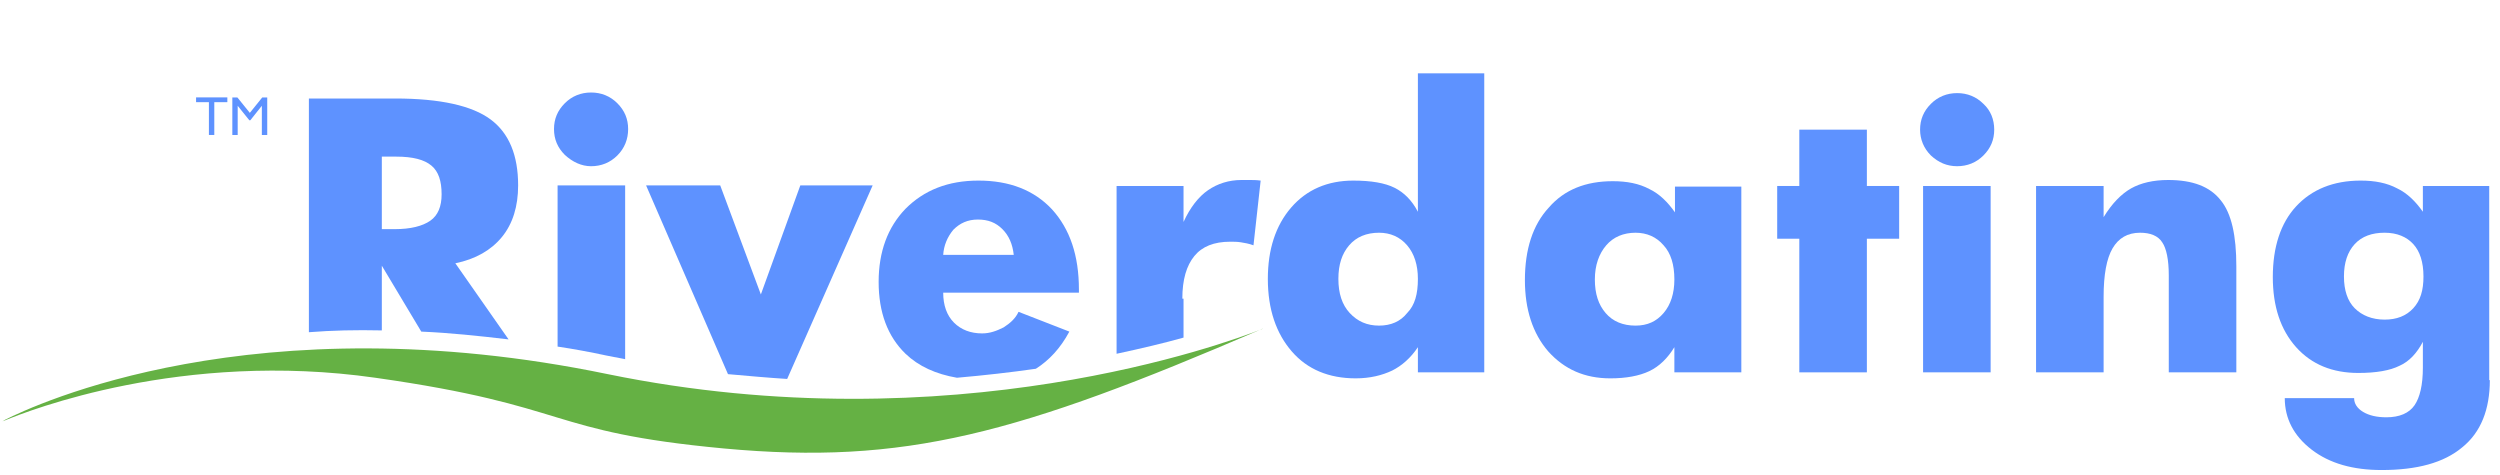 <?xml version="1.0" encoding="UTF-8"?> <svg xmlns="http://www.w3.org/2000/svg" width="458" height="87" viewBox="0 0 458 87" fill="none"><g clip-path="url(#clip0)"><path d="M271.916 68.216H259.758V63.605C258.444 65.581 256.801 67.008 255.049 67.886C253.187 68.764 250.996 69.313 248.368 69.313C243.439 69.313 239.496 67.667 236.649 64.373C233.801 61.08 232.268 56.688 232.268 51.089C232.268 45.71 233.691 41.319 236.539 38.025C239.387 34.732 243.22 33.085 247.93 33.085C251.215 33.085 253.735 33.524 255.487 34.402C257.239 35.281 258.663 36.708 259.758 38.794V13.434H271.916V68.216ZM259.758 51.089C259.758 48.564 259.101 46.478 257.787 44.941C256.473 43.404 254.72 42.636 252.639 42.636C250.339 42.636 248.477 43.404 247.163 44.941C245.849 46.478 245.192 48.455 245.192 51.089C245.192 53.724 245.849 55.81 247.273 57.347C248.696 58.884 250.449 59.652 252.639 59.652C254.83 59.652 256.582 58.884 257.787 57.347C259.211 55.92 259.758 53.834 259.758 51.089Z" fill="#5E92FF"></path><path d="M318.902 68.216H306.745V63.605C305.54 65.581 304.006 67.118 302.144 67.997C300.283 68.875 297.873 69.314 295.025 69.314C290.316 69.314 286.592 67.667 283.635 64.374C280.787 61.08 279.363 56.689 279.363 51.31C279.363 45.711 280.787 41.209 283.744 38.026C286.592 34.732 290.535 33.195 295.463 33.195C298.092 33.195 300.283 33.634 302.144 34.623C304.006 35.501 305.54 37.038 306.854 38.904V34.183H319.011V68.216H318.902ZM306.745 51.2C306.745 48.455 306.087 46.369 304.773 44.942C303.459 43.405 301.706 42.637 299.625 42.637C297.435 42.637 295.573 43.405 294.259 44.942C292.944 46.479 292.178 48.565 292.178 51.2C292.178 53.835 292.835 55.811 294.149 57.348C295.463 58.885 297.325 59.653 299.625 59.653C301.816 59.653 303.459 58.885 304.773 57.348C306.087 55.811 306.745 53.725 306.745 51.2Z" fill="#5E92FF"></path><path d="M347.925 43.733H342.011V68.214H329.634V43.733H325.582V34.072H329.634V23.752H342.011V34.072H347.925V43.733Z" fill="#5E92FF"></path><path d="M365.341 23.753C365.341 25.62 364.684 27.157 363.369 28.474C362.055 29.791 360.412 30.45 358.55 30.45C356.688 30.45 355.155 29.791 353.731 28.474C352.417 27.157 351.76 25.51 351.76 23.753C351.76 21.887 352.417 20.35 353.731 19.033C355.046 17.715 356.688 17.057 358.55 17.057C360.412 17.057 362.055 17.715 363.369 19.033C364.684 20.24 365.341 21.887 365.341 23.753ZM364.684 68.216H352.307V34.073H364.684V68.216Z" fill="#5E92FF"></path><path d="M409.697 68.215H397.32V50.43C397.32 47.576 396.882 45.49 396.116 44.392C395.349 43.184 393.925 42.636 392.063 42.636C389.763 42.636 388.12 43.624 387.025 45.49C385.93 47.356 385.382 50.32 385.382 54.382V68.215H373.006V34.072H385.382V39.781C386.916 37.256 388.668 35.5 390.42 34.512C392.173 33.523 394.473 32.975 397.211 32.975C401.701 32.975 404.878 34.182 406.849 36.707C408.821 39.123 409.697 43.184 409.697 48.783V68.215Z" fill="#5E92FF"></path><path d="M456.137 69.642C456.137 75.021 454.494 79.193 451.098 81.938C447.703 84.792 442.774 86.109 436.312 86.109C431.055 86.109 426.784 84.902 423.498 82.377C420.212 79.852 418.569 76.668 418.569 72.935H431.274C431.274 73.923 431.822 74.802 432.917 75.46C434.012 76.119 435.436 76.448 437.189 76.448C439.598 76.448 441.351 75.68 442.336 74.253C443.322 72.826 443.87 70.52 443.87 67.336V62.616C442.774 64.702 441.351 66.239 439.598 67.007C437.846 67.885 435.327 68.325 432.041 68.325C427.331 68.325 423.498 66.787 420.65 63.604C417.803 60.42 416.379 56.139 416.379 50.759C416.379 45.27 417.803 40.879 420.65 37.805C423.498 34.731 427.441 33.084 432.479 33.084C435.108 33.084 437.298 33.523 439.16 34.511C441.022 35.389 442.555 36.926 443.87 38.793V34.072H456.027V69.642H456.137ZM443.979 50.649C443.979 48.014 443.322 46.038 442.117 44.721C440.913 43.404 439.16 42.635 436.86 42.635C434.56 42.635 432.698 43.294 431.384 44.721C430.07 46.148 429.412 48.124 429.412 50.649C429.412 53.174 430.07 55.151 431.384 56.468C432.698 57.785 434.56 58.554 436.86 58.554C439.051 58.554 440.803 57.895 442.117 56.468C443.432 55.041 443.979 53.174 443.979 50.649Z" fill="#5E92FF"></path><path d="M69.95 60.531V48.675L77.179 60.751C82.326 60.97 87.584 61.519 93.169 62.178L83.421 48.235C87.145 47.467 89.993 45.82 91.965 43.405C93.936 40.99 94.922 37.806 94.922 33.964C94.922 28.474 93.279 24.412 89.883 21.887C86.488 19.362 80.683 18.045 72.359 18.045H56.588V60.861C60.75 60.531 65.24 60.421 69.95 60.531ZM69.95 28.694H72.579C75.645 28.694 77.726 29.243 79.04 30.341C80.355 31.439 80.903 33.195 80.903 35.61C80.903 37.806 80.245 39.453 78.822 40.441C77.398 41.429 75.207 41.978 72.359 41.978H69.95V28.694Z" fill="#5E92FF"></path><path d="M114.527 65.8V33.963H102.15V63.495C105.108 63.934 108.065 64.483 111.131 65.141C112.336 65.361 113.431 65.581 114.527 65.8Z" fill="#5E92FF"></path><path d="M108.285 30.451C110.147 30.451 111.789 29.792 113.104 28.474C114.418 27.157 115.075 25.51 115.075 23.644C115.075 21.778 114.418 20.241 113.104 18.923C111.789 17.606 110.147 16.947 108.285 16.947C106.423 16.947 104.78 17.606 103.466 18.923C102.151 20.241 101.494 21.778 101.494 23.644C101.494 25.51 102.151 27.047 103.466 28.365C104.889 29.682 106.532 30.451 108.285 30.451Z" fill="#5E92FF"></path><path d="M159.871 33.963H146.619L139.39 53.944L131.942 33.963H118.361L133.366 68.545C137.09 68.874 140.704 69.203 144.209 69.423L159.871 33.963Z" fill="#5E92FF"></path><path d="M195.905 60.749L186.596 57.127C186.048 58.334 185.062 59.212 183.858 59.981C182.543 60.64 181.338 61.079 179.915 61.079C177.834 61.079 176.081 60.42 174.767 59.103C173.453 57.785 172.795 55.919 172.795 53.614H197.658V53.065C197.658 46.807 196.015 41.976 192.729 38.354C189.443 34.84 184.953 33.084 179.257 33.084C173.672 33.084 169.291 34.84 165.895 38.244C162.61 41.647 160.967 46.148 160.967 51.637C160.967 57.236 162.61 61.628 165.895 64.811C168.305 67.117 171.481 68.544 175.315 69.203C180.353 68.764 185.172 68.215 189.772 67.556C192.181 66.019 194.262 63.823 195.905 60.749ZM174.657 42.086C175.862 40.879 177.286 40.22 179.148 40.22C181.01 40.22 182.434 40.769 183.638 41.976C184.843 43.184 185.5 44.721 185.719 46.697H172.795C172.905 44.941 173.562 43.404 174.657 42.086Z" fill="#5E92FF"></path><path d="M216.604 54.712C216.604 51.199 217.371 48.674 218.795 46.917C220.219 45.161 222.409 44.282 225.366 44.282C226.024 44.282 226.681 44.282 227.338 44.392C227.995 44.502 228.762 44.612 229.638 44.941L230.952 33.084C230.186 32.975 229.528 32.975 228.981 32.975C228.433 32.975 227.885 32.975 227.447 32.975C225.147 32.975 223.066 33.633 221.314 34.841C219.562 36.048 218.028 38.025 216.823 40.66V34.072H204.557V64.812C209.157 63.824 213.319 62.836 216.823 61.848V54.712H216.604Z" fill="#5E92FF"></path><path d="M68.746 69.203C105.108 74.363 99.742 79.084 132.599 82.158C165.785 85.232 186.485 79.523 230.843 60.421C231.062 60.311 231.281 60.201 231.391 60.201C231.391 60.201 231.172 60.311 230.843 60.421C224.929 62.726 174.547 81.499 111.351 68.545C46.622 55.151 6.207 74.254 0.95 76.888C0.621 77.108 0.402 77.218 0.402 77.218C0.402 77.218 0.621 77.108 0.95 76.998C5.221 75.242 33.369 64.153 68.746 69.203Z" fill="#65B144"></path><path d="M35.92 17.842H41.65V18.718H39.259V24.727H38.272V18.718H35.92V17.842Z" fill="#5E92FF"></path><path d="M48.043 17.852H48.957V24.727H47.97V19.377L45.858 22.035H45.677L43.545 19.377V24.727H42.563V17.852H43.487L45.77 20.677L48.043 17.852Z" fill="#5E92FF"></path></g><defs><clipPath id="clip0"><rect width="456.939" height="85.192" fill="white" transform="translate(0.402 0.918)"></rect></clipPath></defs></svg> 